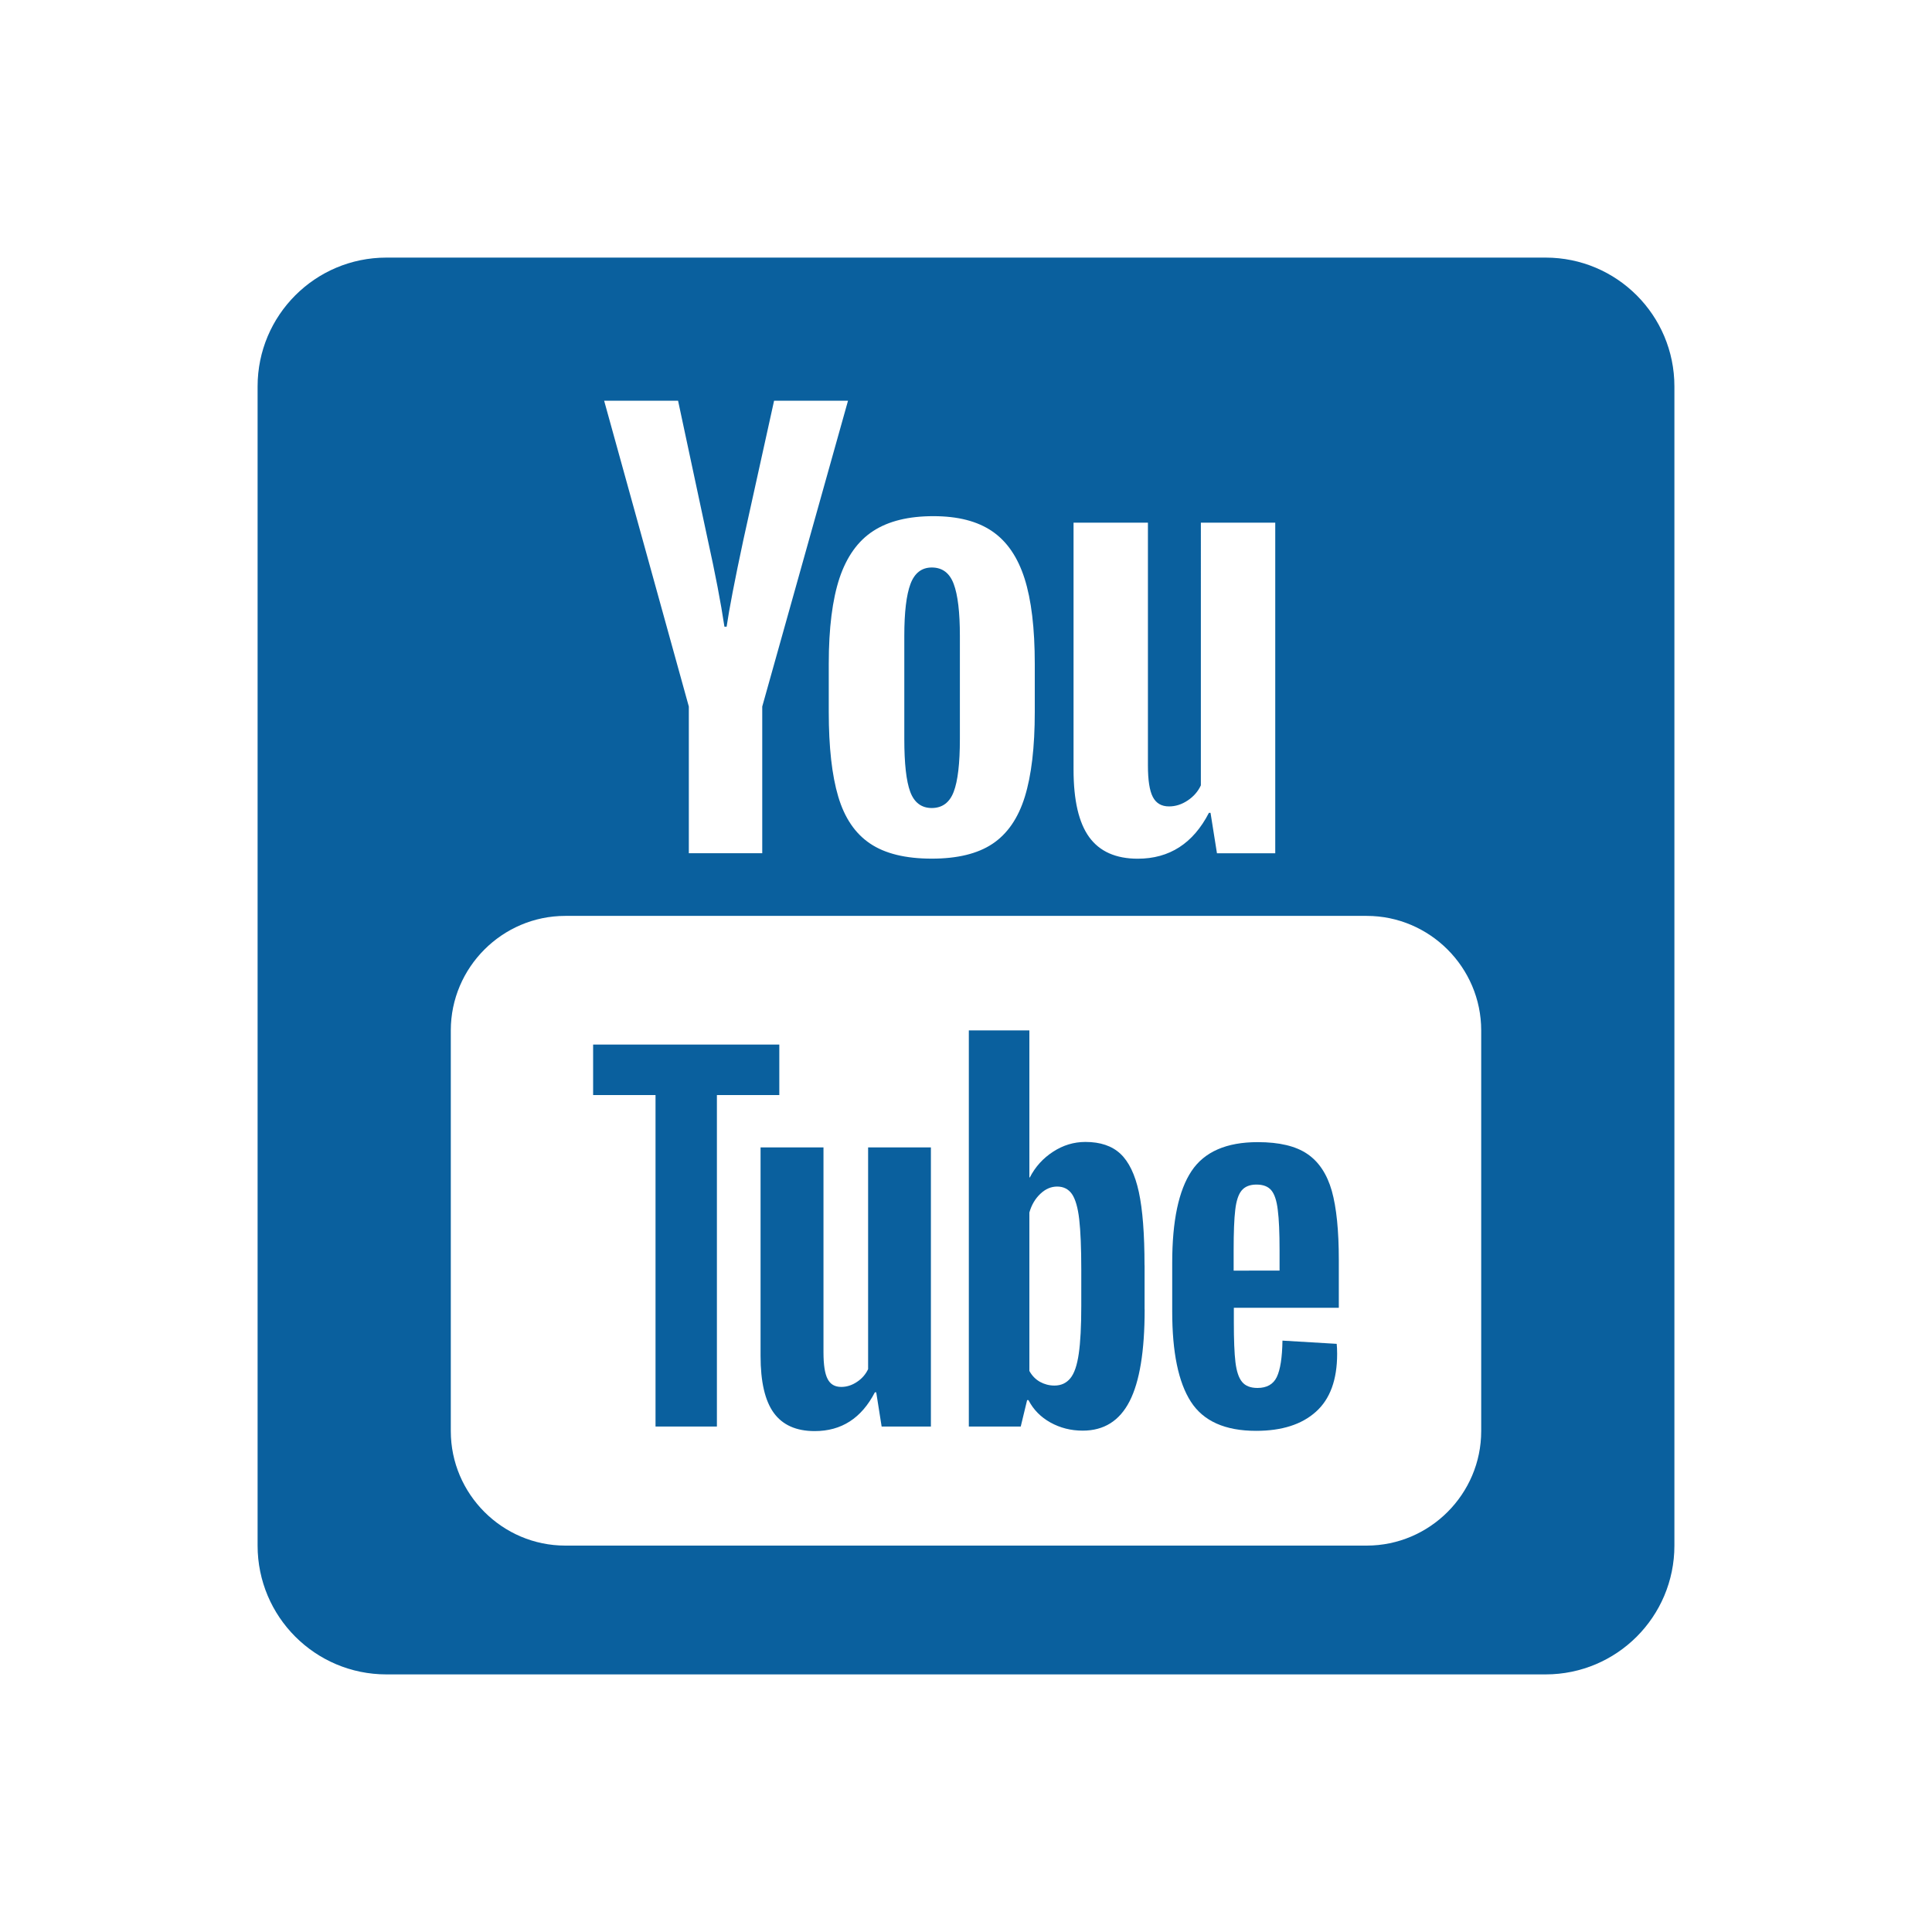 <svg fill="#0a609e" xmlns="http://www.w3.org/2000/svg" viewBox="0 0 30 30" width="30px" height="30px"><path d="M17.772 19.649c0-.485-.029-.865-.088-1.139-.059-.273-.155-.471-.286-.594s-.313-.184-.544-.184c-.18 0-.347.051-.502.152-.156.101-.276.234-.361.399h-.007V16h-.94v6.151h.806l.099-.41h.021c.076.147.188.262.34.347.151.084.318.127.502.127.33 0 .572-.152.728-.456.156-.304.234-.779.234-1.425h-.001V19.649zM16.79 20.278c0 .316-.013.564-.039.742-.026.18-.069.307-.131.382s-.143.113-.247.113c-.081 0-.155-.02-.223-.057-.068-.038-.124-.094-.166-.17v-2.46c.033-.117.09-.214.17-.29.08-.076.167-.113.261-.113.1 0 .176.039.23.116.053.077.092.209.113.393.021.184.032.445.032.785V20.278zM13.48 21.26c-.038.08-.095.147-.173.198-.077.052-.159.078-.244.078-.1 0-.17-.041-.212-.124-.043-.082-.064-.22-.064-.413v-3.182H11.81v3.238c0 .4.068.695.205.884.137.188.348.283.636.283.415 0 .726-.2.934-.602h.021l.084.531h.764.001v-4.334H13.48V21.26zM14.47 12.547c.161-.001.275-.084.339-.252.064-.167.096-.441.096-.82v-1.6c0-.369-.032-.638-.096-.808-.064-.171-.178-.255-.34-.255-.156 0-.267.085-.331.255-.064.171-.096.44-.096.808v1.6c0 .38.03.653.092.82C14.196 12.462 14.308 12.547 14.47 12.547z"/><path d="M12.101 16.22L9.21 16.22 9.21 17.004 10.179 17.004 10.179 22.151 11.132 22.151 11.132 17.004 12.101 17.004z"/><path d="M24,4H6C4.895,4,4,4.895,4,6v18c0,1.105,0.895,2,2,2h18c1.105,0,2-0.895,2-2V6C26,4.895,25.105,4,24,4z M16.669,8.116h1.156v3.769c0,0.229,0.025,0.392,0.076,0.49s0.134,0.147,0.252,0.147c0.1,0,0.196-0.03,0.289-0.092c0.092-0.061,0.161-0.14,0.205-0.235V8.116h1.155v5.134h-0.905l-0.1-0.628h-0.025c-0.245,0.475-0.614,0.712-1.105,0.712c-0.34,0-0.592-0.112-0.754-0.335c-0.162-0.223-0.243-0.572-0.243-1.047V8.116z M13.56,8.245c0.237-0.154,0.548-0.23,0.934-0.23c0.38,0,0.684,0.078,0.913,0.235c0.229,0.156,0.396,0.401,0.502,0.732c0.106,0.332,0.159,0.775,0.159,1.327v0.746c0,0.548-0.052,0.987-0.155,1.319c-0.103,0.332-0.271,0.575-0.502,0.729c-0.231,0.154-0.546,0.23-0.942,0.23c-0.407,0-0.727-0.078-0.959-0.235c-0.232-0.156-0.396-0.399-0.494-0.729s-0.147-0.768-0.147-1.315v-0.746c0-0.553,0.056-0.996,0.167-1.332C13.148,8.643,13.323,8.398,13.56,8.245z M10.529,6.222l0.46,2.153c0.117,0.53,0.204,0.982,0.26,1.356h0.034c0.039-0.268,0.125-0.717,0.26-1.348l0.477-2.161h1.148l-1.332,4.749v2.278h-1.14v-2.278L9.381,6.222H10.529z M23,22.222C23,23.2,22.2,24,21.222,24H8.778C7.8,24,7,23.2,7,22.222V16c0-0.978,0.8-1.778,1.778-1.778h12.444C22.2,14.222,23,15.022,23,16V22.222z"/><path d="M20.789,20.309v-0.743c0-0.457-0.036-0.815-0.109-1.075c-0.074-0.259-0.2-0.45-0.379-0.572c-0.18-0.123-0.436-0.184-0.771-0.184c-0.485,0-0.828,0.149-1.028,0.449c-0.2,0.3-0.3,0.774-0.3,1.425v0.757c0,0.632,0.096,1.099,0.29,1.4c0.194,0.301,0.531,0.452,1.012,0.452c0.401,0,0.71-0.099,0.93-0.297c0.22-0.197,0.329-0.497,0.329-0.898c0-0.066-0.003-0.118-0.007-0.156l-0.842-0.05c-0.004,0.264-0.034,0.452-0.088,0.565c-0.054,0.113-0.155,0.17-0.3,0.17c-0.108,0-0.188-0.031-0.24-0.095c-0.052-0.063-0.085-0.165-0.102-0.304c-0.017-0.139-0.025-0.348-0.025-0.626v-0.22H20.789z M19.156,19.73v-0.311c0-0.283,0.008-0.494,0.025-0.633c0.016-0.139,0.049-0.239,0.099-0.3c0.05-0.06,0.126-0.092,0.23-0.092c0.104,0,0.18,0.029,0.23,0.088c0.05,0.059,0.084,0.16,0.101,0.304c0.019,0.144,0.028,0.355,0.028,0.633v0.311H19.156z"/></svg>
